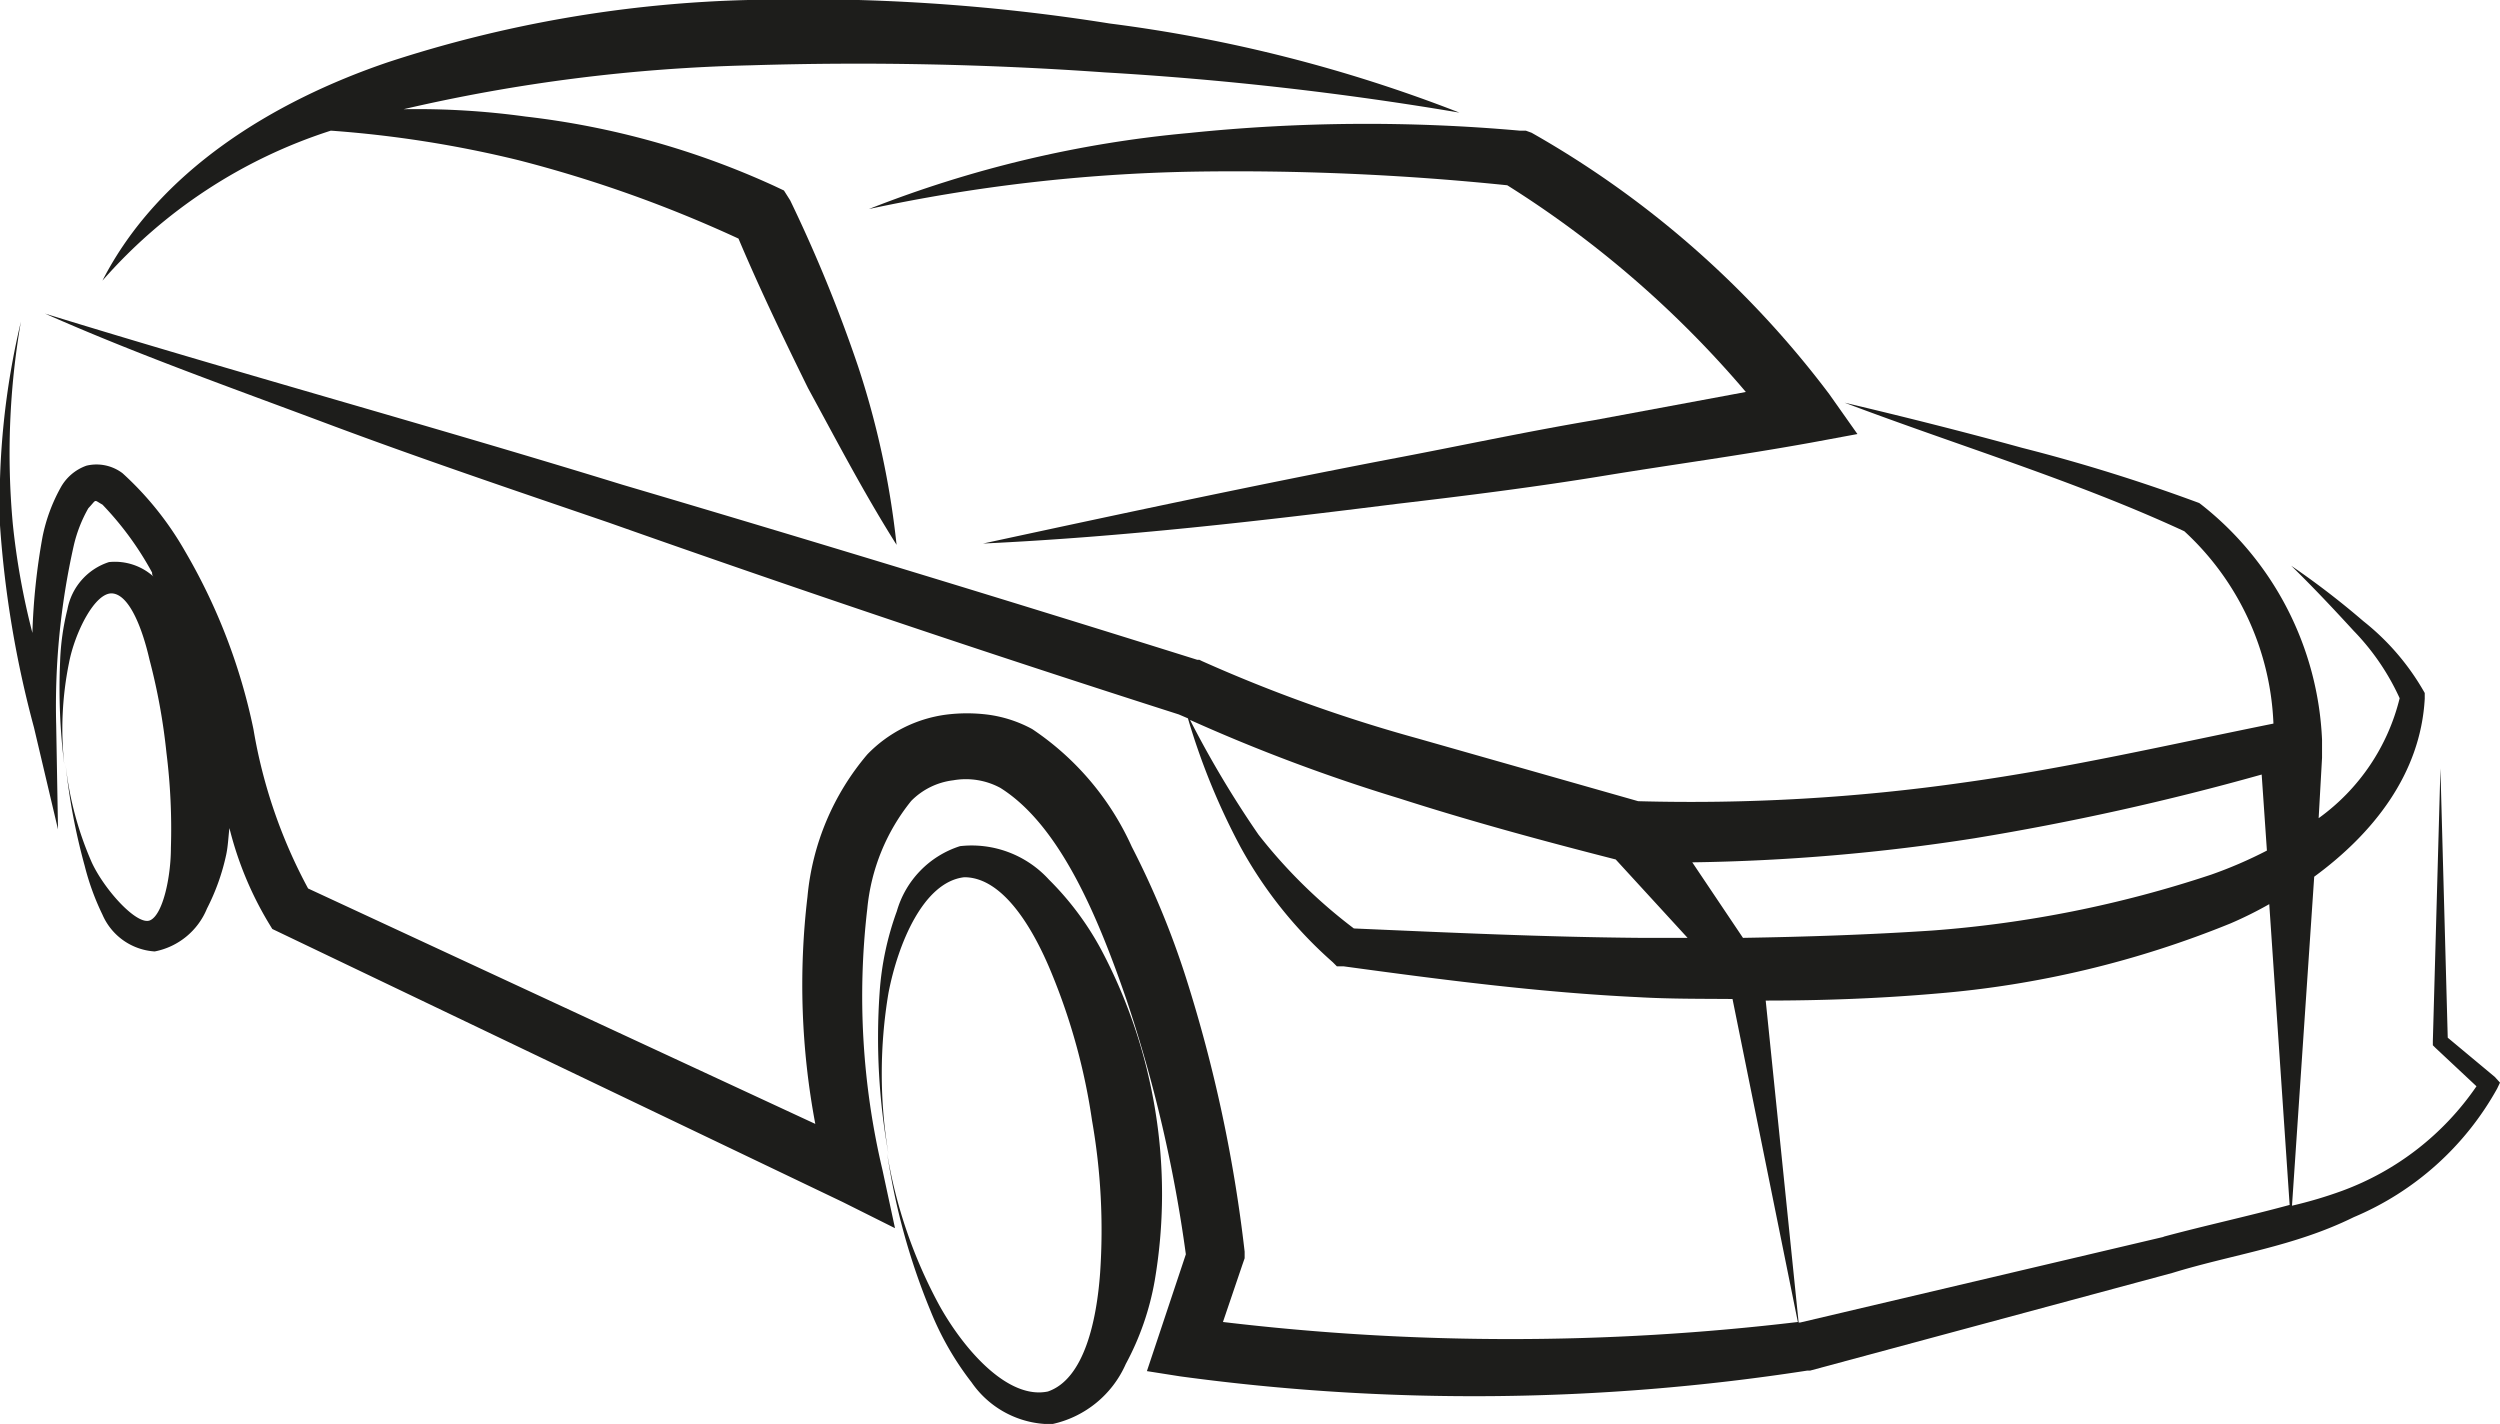 <svg xmlns="http://www.w3.org/2000/svg" viewBox="0 0 95.67 54.49"><path d="M44.21,42.5a19.92,19.92,0,0,0-2.07-6.16,11.33,11.33,0,0,0-2-2.68,4,4,0,0,0-3.4-1.28,3.68,3.68,0,0,0-2.42,2.49A11.3,11.3,0,0,0,33.66,38,25,25,0,0,0,34,44.16,18.61,18.61,0,0,1,34,38c.36-1.87,1.33-4.25,2.9-4.43,1.5,0,2.66,2,3.35,3.69a23.72,23.72,0,0,1,1.54,5.62,24.24,24.24,0,0,1,.31,5.82c-.13,1.81-.6,4.07-2,4.55-1.54.32-3.22-1.62-4.15-3.29a18.53,18.53,0,0,1-2-5.82,25.45,25.45,0,0,0,1.65,6,11.38,11.38,0,0,0,1.58,2.76,3.7,3.7,0,0,0,3.07,1.6,4,4,0,0,0,2.83-2.3A10.53,10.53,0,0,0,44.19,49,19.76,19.76,0,0,0,44.21,42.5Z" style="fill:#1d1d1b"/><path d="M45.5,5.09A44.22,44.22,0,0,0,33.25,8,64.49,64.49,0,0,1,45.6,6.57a101.26,101.26,0,0,1,12.08.52A39.62,39.62,0,0,1,66.81,15L61,16.08c-2.61.44-5.2,1-7.8,1.49-5.21,1-10.39,2.11-15.58,3.23,5.32-.25,10.59-.86,15.85-1.52,2.64-.31,5.27-.64,7.89-1.07s5.17-.77,7.94-1.27l1.78-.33L70,15.08a37.21,37.21,0,0,0-11.39-10L58.39,5l-.23,0A66.09,66.09,0,0,0,45.5,5.09Z" style="fill:#1d1d1b"/><path d="M19.84,6.13a49.14,49.14,0,0,1,8.42,3c.82,1.94,1.73,3.83,2.66,5.72,1.09,2,2.13,4,3.39,6A32.73,32.73,0,0,0,32.83,14a55.62,55.62,0,0,0-2.59-6.33L30,7.29l-.36-.17a31.48,31.48,0,0,0-9.53-2.66,30.35,30.35,0,0,0-4.67-.28A65.11,65.11,0,0,1,28.71,2.5a133.58,133.58,0,0,1,13.56.27A124.85,124.85,0,0,1,55.85,4.31,56.44,56.44,0,0,0,42.47.9,74.41,74.41,0,0,0,28.63,0,48,48,0,0,0,14.85,2.38C10.46,3.87,6.07,6.54,3.92,10.74A19.56,19.56,0,0,1,12.66,5,43.22,43.22,0,0,1,19.84,6.13Z" style="fill:#1d1d1b"/><path d="M95.47,41.21l-1.8-1.5-.28-10.3L93.1,39.84V40l.1.1,1.57,1.47a10.7,10.7,0,0,1-5.14,4,16.45,16.45,0,0,1-1.92.57l.85-12.59c2.24-1.64,4.07-3.92,4.23-6.81v-.16l0-.06a9.35,9.35,0,0,0-2.35-2.75,31.11,31.11,0,0,0-2.76-2.12c.83.81,1.62,1.65,2.39,2.49a9.11,9.11,0,0,1,1.76,2.58,8,8,0,0,1-3.1,4.59L88.86,29h0l0-.42h0v-.27a12.11,12.11,0,0,0-4.62-9l-.08-.06,0,0a66.77,66.77,0,0,0-6.77-2.11c-2.25-.62-4.52-1.19-6.8-1.73,4.33,1.64,8.86,3,13,4.92A10.57,10.57,0,0,1,87,27.69c-4,.81-7.86,1.7-11.81,2.25a73.74,73.74,0,0,1-12.5.72l-8.47-2.41A57.83,57.83,0,0,1,46,25.3l-.1-.05-.08,0q-11-3.45-22-6.7C16.45,16.28,9.05,14.26,1.72,12c3.52,1.56,7.14,2.84,10.74,4.19S19.68,18.76,23.3,20q10.86,3.84,21.81,7.34l.35.15a26,26,0,0,0,2,4.9A16.3,16.3,0,0,0,51,36.82l.16.16.26,0c3.74.51,7.49,1,11.28,1.18,1.2.07,2.4.06,3.6.07l2.5,12.36a92.88,92.88,0,0,1-22,0l.74-2.18.09-.26,0-.25a55.33,55.33,0,0,0-2.25-10.5,32.7,32.7,0,0,0-2.07-5A10.7,10.7,0,0,0,39.5,27.9a4.89,4.89,0,0,0-1.68-.55,6.36,6.36,0,0,0-1.63,0,5.13,5.13,0,0,0-3,1.52,9.79,9.79,0,0,0-2.29,5.45,28.69,28.69,0,0,0,.3,8.69L11.79,34A19.64,19.64,0,0,1,9.7,27.91a22.48,22.48,0,0,0-2.61-6.8,12.18,12.18,0,0,0-2.4-3,1.65,1.65,0,0,0-1.38-.29,1.82,1.82,0,0,0-1,.86,6.52,6.52,0,0,0-.68,1.85,24.6,24.6,0,0,0-.39,3.69,28,28,0,0,1-.75-4.17,29.56,29.56,0,0,1,.31-7.74A29.79,29.79,0,0,0,0,20.1,40.34,40.34,0,0,0,1.3,27.84l.92,3.9-.07-4a28,28,0,0,1,.67-6.85,5.28,5.28,0,0,1,.56-1.44c.34-.36.19-.33.54-.14a12,12,0,0,1,1.9,2.6c0,.05,0,.11.07.17a2.2,2.2,0,0,0-1.72-.57,2.35,2.35,0,0,0-1.59,1.81,9.53,9.53,0,0,0-.28,2,23.49,23.49,0,0,0,.16,3.94,12.68,12.68,0,0,1,.18-3.89c.22-1.16,1-2.73,1.67-2.66s1.16,1.43,1.41,2.53a23.4,23.4,0,0,1,.65,3.57,23.47,23.47,0,0,1,.17,3.64c0,1.12-.31,2.56-.8,2.77S4,34.06,3.51,33a12.77,12.77,0,0,1-1-3.75,23.87,23.87,0,0,0,.73,3.88A9.64,9.64,0,0,0,3.92,35a2.34,2.34,0,0,0,2,1.41,2.72,2.72,0,0,0,2-1.64,8.36,8.36,0,0,0,.74-2.08c.07-.34.08-.69.12-1a13.22,13.22,0,0,0,1.5,3.63l.14.23.23.11L32.25,46l2,1-.48-2.23a28.89,28.89,0,0,1-.58-10,7.72,7.72,0,0,1,1.68-4.12,2.71,2.71,0,0,1,1.61-.79,2.78,2.78,0,0,1,1.8.29c2.3,1.44,3.76,5,4.83,8.11A53.09,53.09,0,0,1,45.38,48l-1.07,3.21-.42,1.26,1.27.2a83.52,83.52,0,0,0,24-.22h.11l13.87-3.74c2.31-.71,4.64-1,6.93-2.13a11.27,11.27,0,0,0,5.49-4.92l.11-.23ZM75.55,32.08a101.05,101.05,0,0,0,11-2.44l.2,2.91a16.69,16.69,0,0,1-2.13.92,44.19,44.19,0,0,1-10.68,2.14c-2.4.16-4.81.24-7.24.28L64.76,33A76.35,76.35,0,0,0,75.55,32.08ZM51.81,35.53a19.71,19.71,0,0,1-3.65-3.59,39.13,39.13,0,0,1-2.62-4.39,67.33,67.33,0,0,0,8,3c2.74.88,5.51,1.63,8.29,2.34l2.75,3c-.6,0-1.2,0-1.81,0C59.14,35.86,55.48,35.69,51.81,35.53Zm31,11.8L68.89,50.61h-.06L67.57,38.29c2.18,0,4.37-.08,6.55-.27a38,38,0,0,0,11.23-2.68,14.72,14.72,0,0,0,1.49-.74l.78,11.51C86,46.55,84.38,46.9,82.78,47.33Z" style="fill:#1d1d1b"/></svg>